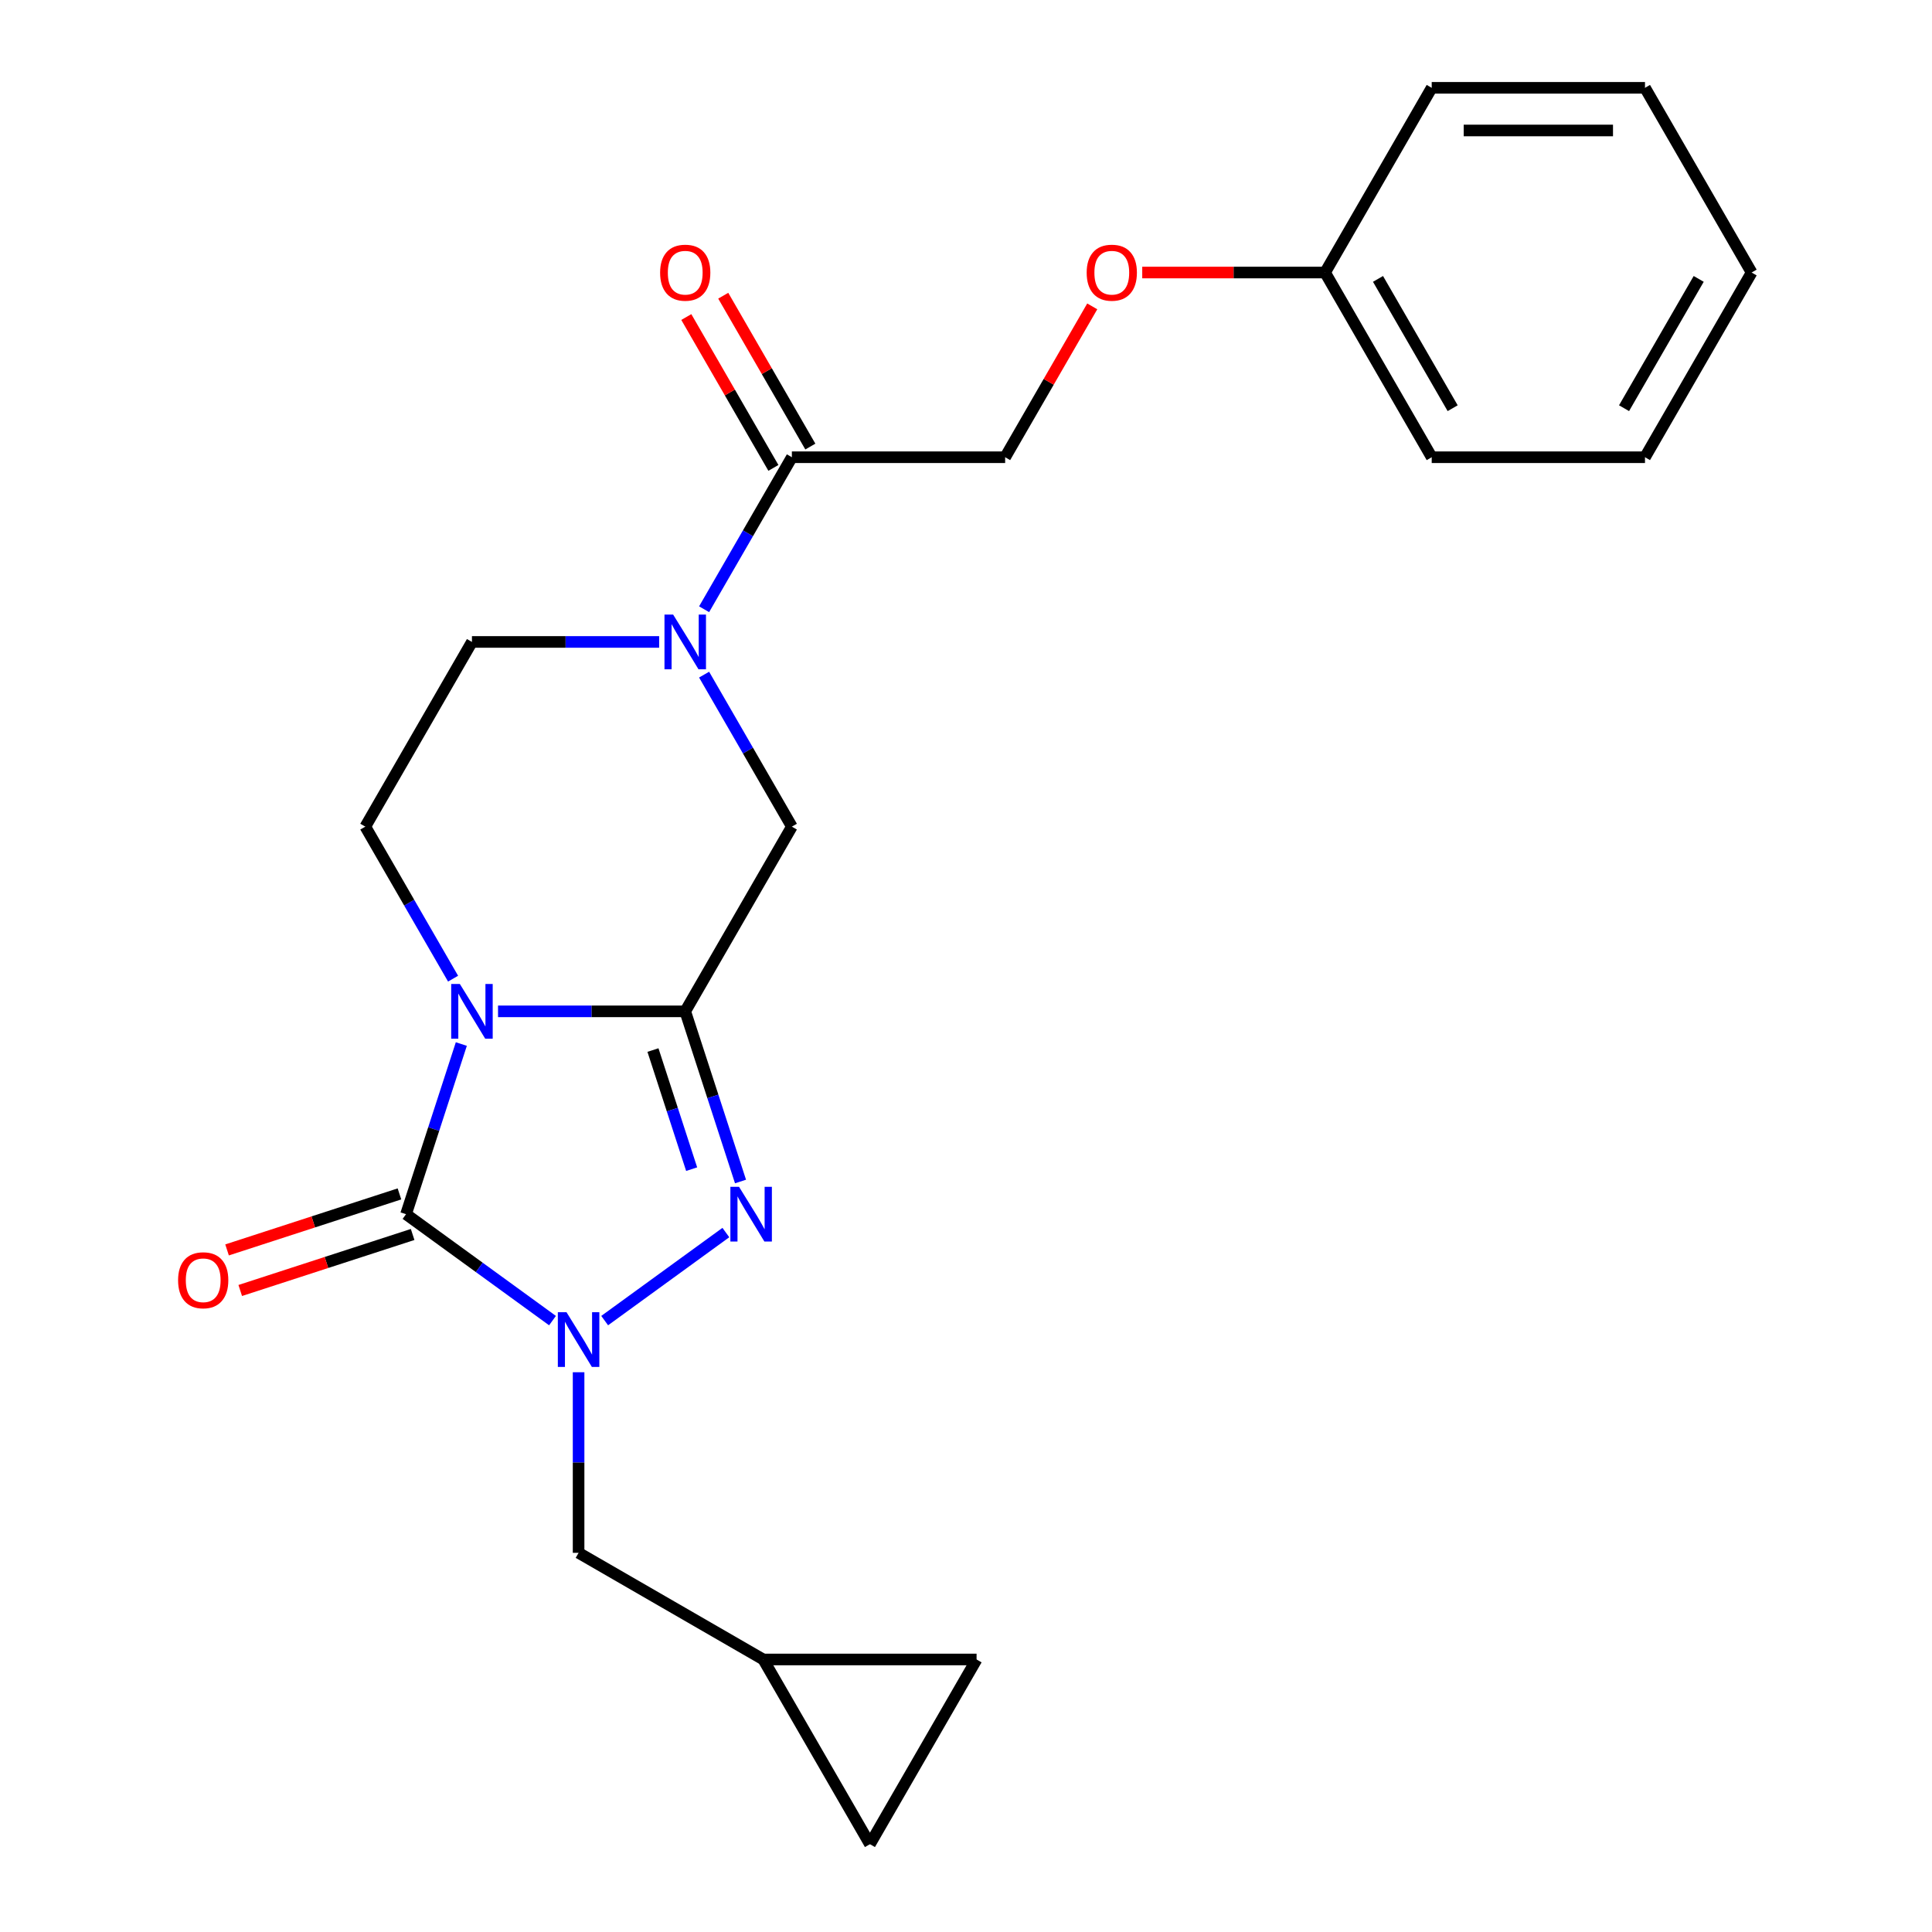 <?xml version='1.0' encoding='iso-8859-1'?>
<svg version='1.1' baseProfile='full'
              xmlns='http://www.w3.org/2000/svg'
                      xmlns:rdkit='http://www.rdkit.org/xml'
                      xmlns:xlink='http://www.w3.org/1999/xlink'
                  xml:space='preserve'
width='1000px' height='1000px' viewBox='0 0 1000 1000'>
<!-- END OF HEADER -->
<rect style='opacity:1.0;fill:#FFFFFF;stroke:none' width='1000' height='1000' x='0' y='0'> </rect>
<path class='bond-0' d='M 257.78,523.473 L 306.227,523.473' style='fill:none;fill-rule:evenodd;stroke:#0000FF;stroke-width:6px;stroke-linecap:butt;stroke-linejoin:miter;stroke-opacity:1' />
<path class='bond-0' d='M 306.227,523.473 L 354.674,523.473' style='fill:none;fill-rule:evenodd;stroke:#000000;stroke-width:6px;stroke-linecap:butt;stroke-linejoin:miter;stroke-opacity:1' />
<path class='bond-1' d='M 238.783,540.393 L 224.475,584.428' style='fill:none;fill-rule:evenodd;stroke:#0000FF;stroke-width:6px;stroke-linecap:butt;stroke-linejoin:miter;stroke-opacity:1' />
<path class='bond-1' d='M 224.475,584.428 L 210.167,628.464' style='fill:none;fill-rule:evenodd;stroke:#000000;stroke-width:6px;stroke-linecap:butt;stroke-linejoin:miter;stroke-opacity:1' />
<path class='bond-7' d='M 234.512,506.553 L 211.797,467.211' style='fill:none;fill-rule:evenodd;stroke:#0000FF;stroke-width:6px;stroke-linecap:butt;stroke-linejoin:miter;stroke-opacity:1' />
<path class='bond-7' d='M 211.797,467.211 L 189.083,427.869' style='fill:none;fill-rule:evenodd;stroke:#000000;stroke-width:6px;stroke-linecap:butt;stroke-linejoin:miter;stroke-opacity:1' />
<path class='bond-3' d='M 354.674,523.473 L 368.982,567.508' style='fill:none;fill-rule:evenodd;stroke:#000000;stroke-width:6px;stroke-linecap:butt;stroke-linejoin:miter;stroke-opacity:1' />
<path class='bond-3' d='M 368.982,567.508 L 383.29,611.544' style='fill:none;fill-rule:evenodd;stroke:#0000FF;stroke-width:6px;stroke-linecap:butt;stroke-linejoin:miter;stroke-opacity:1' />
<path class='bond-3' d='M 337.968,543.506 L 347.984,574.331' style='fill:none;fill-rule:evenodd;stroke:#000000;stroke-width:6px;stroke-linecap:butt;stroke-linejoin:miter;stroke-opacity:1' />
<path class='bond-3' d='M 347.984,574.331 L 357.999,605.156' style='fill:none;fill-rule:evenodd;stroke:#0000FF;stroke-width:6px;stroke-linecap:butt;stroke-linejoin:miter;stroke-opacity:1' />
<path class='bond-5' d='M 354.674,523.473 L 409.871,427.869' style='fill:none;fill-rule:evenodd;stroke:#000000;stroke-width:6px;stroke-linecap:butt;stroke-linejoin:miter;stroke-opacity:1' />
<path class='bond-2' d='M 210.167,628.464 L 248.072,656.003' style='fill:none;fill-rule:evenodd;stroke:#000000;stroke-width:6px;stroke-linecap:butt;stroke-linejoin:miter;stroke-opacity:1' />
<path class='bond-2' d='M 248.072,656.003 L 285.977,683.543' style='fill:none;fill-rule:evenodd;stroke:#0000FF;stroke-width:6px;stroke-linecap:butt;stroke-linejoin:miter;stroke-opacity:1' />
<path class='bond-10' d='M 206.755,617.965 L 162.14,632.461' style='fill:none;fill-rule:evenodd;stroke:#000000;stroke-width:6px;stroke-linecap:butt;stroke-linejoin:miter;stroke-opacity:1' />
<path class='bond-10' d='M 162.14,632.461 L 117.525,646.957' style='fill:none;fill-rule:evenodd;stroke:#FF0000;stroke-width:6px;stroke-linecap:butt;stroke-linejoin:miter;stroke-opacity:1' />
<path class='bond-10' d='M 213.578,638.963 L 168.963,653.459' style='fill:none;fill-rule:evenodd;stroke:#000000;stroke-width:6px;stroke-linecap:butt;stroke-linejoin:miter;stroke-opacity:1' />
<path class='bond-10' d='M 168.963,653.459 L 124.347,667.955' style='fill:none;fill-rule:evenodd;stroke:#FF0000;stroke-width:6px;stroke-linecap:butt;stroke-linejoin:miter;stroke-opacity:1' />
<path class='bond-8' d='M 299.477,710.271 L 299.477,757.008' style='fill:none;fill-rule:evenodd;stroke:#0000FF;stroke-width:6px;stroke-linecap:butt;stroke-linejoin:miter;stroke-opacity:1' />
<path class='bond-8' d='M 299.477,757.008 L 299.477,803.745' style='fill:none;fill-rule:evenodd;stroke:#000000;stroke-width:6px;stroke-linecap:butt;stroke-linejoin:miter;stroke-opacity:1' />
<path class='bond-24' d='M 312.977,683.543 L 375.705,637.969' style='fill:none;fill-rule:evenodd;stroke:#0000FF;stroke-width:6px;stroke-linecap:butt;stroke-linejoin:miter;stroke-opacity:1' />
<path class='bond-4' d='M 341.174,332.266 L 292.727,332.266' style='fill:none;fill-rule:evenodd;stroke:#0000FF;stroke-width:6px;stroke-linecap:butt;stroke-linejoin:miter;stroke-opacity:1' />
<path class='bond-4' d='M 292.727,332.266 L 244.28,332.266' style='fill:none;fill-rule:evenodd;stroke:#000000;stroke-width:6px;stroke-linecap:butt;stroke-linejoin:miter;stroke-opacity:1' />
<path class='bond-6' d='M 364.443,315.346 L 387.157,276.004' style='fill:none;fill-rule:evenodd;stroke:#0000FF;stroke-width:6px;stroke-linecap:butt;stroke-linejoin:miter;stroke-opacity:1' />
<path class='bond-6' d='M 387.157,276.004 L 409.871,236.662' style='fill:none;fill-rule:evenodd;stroke:#000000;stroke-width:6px;stroke-linecap:butt;stroke-linejoin:miter;stroke-opacity:1' />
<path class='bond-23' d='M 364.443,349.185 L 387.157,388.527' style='fill:none;fill-rule:evenodd;stroke:#0000FF;stroke-width:6px;stroke-linecap:butt;stroke-linejoin:miter;stroke-opacity:1' />
<path class='bond-23' d='M 387.157,388.527 L 409.871,427.869' style='fill:none;fill-rule:evenodd;stroke:#000000;stroke-width:6px;stroke-linecap:butt;stroke-linejoin:miter;stroke-opacity:1' />
<path class='bond-14' d='M 409.871,236.662 L 520.264,236.662' style='fill:none;fill-rule:evenodd;stroke:#000000;stroke-width:6px;stroke-linecap:butt;stroke-linejoin:miter;stroke-opacity:1' />
<path class='bond-15' d='M 419.431,231.142 L 396.89,192.1' style='fill:none;fill-rule:evenodd;stroke:#000000;stroke-width:6px;stroke-linecap:butt;stroke-linejoin:miter;stroke-opacity:1' />
<path class='bond-15' d='M 396.89,192.1 L 374.349,153.058' style='fill:none;fill-rule:evenodd;stroke:#FF0000;stroke-width:6px;stroke-linecap:butt;stroke-linejoin:miter;stroke-opacity:1' />
<path class='bond-15' d='M 400.31,242.182 L 377.769,203.14' style='fill:none;fill-rule:evenodd;stroke:#000000;stroke-width:6px;stroke-linecap:butt;stroke-linejoin:miter;stroke-opacity:1' />
<path class='bond-15' d='M 377.769,203.14 L 355.229,164.098' style='fill:none;fill-rule:evenodd;stroke:#FF0000;stroke-width:6px;stroke-linecap:butt;stroke-linejoin:miter;stroke-opacity:1' />
<path class='bond-11' d='M 189.083,427.869 L 244.28,332.266' style='fill:none;fill-rule:evenodd;stroke:#000000;stroke-width:6px;stroke-linecap:butt;stroke-linejoin:miter;stroke-opacity:1' />
<path class='bond-9' d='M 299.477,803.745 L 395.081,858.942' style='fill:none;fill-rule:evenodd;stroke:#000000;stroke-width:6px;stroke-linecap:butt;stroke-linejoin:miter;stroke-opacity:1' />
<path class='bond-12' d='M 395.081,858.942 L 505.474,858.942' style='fill:none;fill-rule:evenodd;stroke:#000000;stroke-width:6px;stroke-linecap:butt;stroke-linejoin:miter;stroke-opacity:1' />
<path class='bond-13' d='M 395.081,858.942 L 450.278,954.545' style='fill:none;fill-rule:evenodd;stroke:#000000;stroke-width:6px;stroke-linecap:butt;stroke-linejoin:miter;stroke-opacity:1' />
<path class='bond-25' d='M 505.474,858.942 L 450.278,954.545' style='fill:none;fill-rule:evenodd;stroke:#000000;stroke-width:6px;stroke-linecap:butt;stroke-linejoin:miter;stroke-opacity:1' />
<path class='bond-16' d='M 520.264,236.662 L 542.805,197.62' style='fill:none;fill-rule:evenodd;stroke:#000000;stroke-width:6px;stroke-linecap:butt;stroke-linejoin:miter;stroke-opacity:1' />
<path class='bond-16' d='M 542.805,197.62 L 565.346,158.578' style='fill:none;fill-rule:evenodd;stroke:#FF0000;stroke-width:6px;stroke-linecap:butt;stroke-linejoin:miter;stroke-opacity:1' />
<path class='bond-17' d='M 591.221,141.058 L 638.538,141.058' style='fill:none;fill-rule:evenodd;stroke:#FF0000;stroke-width:6px;stroke-linecap:butt;stroke-linejoin:miter;stroke-opacity:1' />
<path class='bond-17' d='M 638.538,141.058 L 685.855,141.058' style='fill:none;fill-rule:evenodd;stroke:#000000;stroke-width:6px;stroke-linecap:butt;stroke-linejoin:miter;stroke-opacity:1' />
<path class='bond-18' d='M 685.855,141.058 L 741.052,236.662' style='fill:none;fill-rule:evenodd;stroke:#000000;stroke-width:6px;stroke-linecap:butt;stroke-linejoin:miter;stroke-opacity:1' />
<path class='bond-18' d='M 713.255,144.359 L 751.893,211.282' style='fill:none;fill-rule:evenodd;stroke:#000000;stroke-width:6px;stroke-linecap:butt;stroke-linejoin:miter;stroke-opacity:1' />
<path class='bond-19' d='M 685.855,141.058 L 741.052,45.455' style='fill:none;fill-rule:evenodd;stroke:#000000;stroke-width:6px;stroke-linecap:butt;stroke-linejoin:miter;stroke-opacity:1' />
<path class='bond-21' d='M 741.052,236.662 L 851.445,236.662' style='fill:none;fill-rule:evenodd;stroke:#000000;stroke-width:6px;stroke-linecap:butt;stroke-linejoin:miter;stroke-opacity:1' />
<path class='bond-20' d='M 741.052,45.455 L 851.445,45.455' style='fill:none;fill-rule:evenodd;stroke:#000000;stroke-width:6px;stroke-linecap:butt;stroke-linejoin:miter;stroke-opacity:1' />
<path class='bond-20' d='M 757.611,67.533 L 834.886,67.533' style='fill:none;fill-rule:evenodd;stroke:#000000;stroke-width:6px;stroke-linecap:butt;stroke-linejoin:miter;stroke-opacity:1' />
<path class='bond-22' d='M 851.445,45.455 L 906.642,141.058' style='fill:none;fill-rule:evenodd;stroke:#000000;stroke-width:6px;stroke-linecap:butt;stroke-linejoin:miter;stroke-opacity:1' />
<path class='bond-26' d='M 851.445,236.662 L 906.642,141.058' style='fill:none;fill-rule:evenodd;stroke:#000000;stroke-width:6px;stroke-linecap:butt;stroke-linejoin:miter;stroke-opacity:1' />
<path class='bond-26' d='M 840.604,211.282 L 879.242,144.359' style='fill:none;fill-rule:evenodd;stroke:#000000;stroke-width:6px;stroke-linecap:butt;stroke-linejoin:miter;stroke-opacity:1' />
<path  class='atom-0' d='M 238.02 509.313
L 247.3 524.313
Q 248.22 525.793, 249.7 528.473
Q 251.18 531.153, 251.26 531.313
L 251.26 509.313
L 255.02 509.313
L 255.02 537.633
L 251.14 537.633
L 241.18 521.233
Q 240.02 519.313, 238.78 517.113
Q 237.58 514.913, 237.22 514.233
L 237.22 537.633
L 233.54 537.633
L 233.54 509.313
L 238.02 509.313
' fill='#0000FF'/>
<path  class='atom-3' d='M 293.217 679.191
L 302.497 694.191
Q 303.417 695.671, 304.897 698.351
Q 306.377 701.031, 306.457 701.191
L 306.457 679.191
L 310.217 679.191
L 310.217 707.511
L 306.337 707.511
L 296.377 691.111
Q 295.217 689.191, 293.977 686.991
Q 292.777 684.791, 292.417 684.111
L 292.417 707.511
L 288.737 707.511
L 288.737 679.191
L 293.217 679.191
' fill='#0000FF'/>
<path  class='atom-4' d='M 382.527 614.304
L 391.807 629.304
Q 392.727 630.784, 394.207 633.464
Q 395.687 636.144, 395.767 636.304
L 395.767 614.304
L 399.527 614.304
L 399.527 642.624
L 395.647 642.624
L 385.687 626.224
Q 384.527 624.304, 383.287 622.104
Q 382.087 619.904, 381.727 619.224
L 381.727 642.624
L 378.047 642.624
L 378.047 614.304
L 382.527 614.304
' fill='#0000FF'/>
<path  class='atom-5' d='M 348.414 318.106
L 357.694 333.106
Q 358.614 334.586, 360.094 337.266
Q 361.574 339.946, 361.654 340.106
L 361.654 318.106
L 365.414 318.106
L 365.414 346.426
L 361.534 346.426
L 351.574 330.026
Q 350.414 328.106, 349.174 325.906
Q 347.974 323.706, 347.614 323.026
L 347.614 346.426
L 343.934 346.426
L 343.934 318.106
L 348.414 318.106
' fill='#0000FF'/>
<path  class='atom-11' d='M 92.176 662.657
Q 92.176 655.857, 95.536 652.057
Q 98.896 648.257, 105.176 648.257
Q 111.456 648.257, 114.816 652.057
Q 118.176 655.857, 118.176 662.657
Q 118.176 669.537, 114.776 673.457
Q 111.376 677.337, 105.176 677.337
Q 98.936 677.337, 95.536 673.457
Q 92.176 669.577, 92.176 662.657
M 105.176 674.137
Q 109.496 674.137, 111.816 671.257
Q 114.176 668.337, 114.176 662.657
Q 114.176 657.097, 111.816 654.297
Q 109.496 651.457, 105.176 651.457
Q 100.856 651.457, 98.496 654.257
Q 96.176 657.057, 96.176 662.657
Q 96.176 668.377, 98.496 671.257
Q 100.856 674.137, 105.176 674.137
' fill='#FF0000'/>
<path  class='atom-16' d='M 341.674 141.138
Q 341.674 134.338, 345.034 130.538
Q 348.394 126.738, 354.674 126.738
Q 360.954 126.738, 364.314 130.538
Q 367.674 134.338, 367.674 141.138
Q 367.674 148.018, 364.274 151.938
Q 360.874 155.818, 354.674 155.818
Q 348.434 155.818, 345.034 151.938
Q 341.674 148.058, 341.674 141.138
M 354.674 152.618
Q 358.994 152.618, 361.314 149.738
Q 363.674 146.818, 363.674 141.138
Q 363.674 135.578, 361.314 132.778
Q 358.994 129.938, 354.674 129.938
Q 350.354 129.938, 347.994 132.738
Q 345.674 135.538, 345.674 141.138
Q 345.674 146.858, 347.994 149.738
Q 350.354 152.618, 354.674 152.618
' fill='#FF0000'/>
<path  class='atom-17' d='M 562.461 141.138
Q 562.461 134.338, 565.821 130.538
Q 569.181 126.738, 575.461 126.738
Q 581.741 126.738, 585.101 130.538
Q 588.461 134.338, 588.461 141.138
Q 588.461 148.018, 585.061 151.938
Q 581.661 155.818, 575.461 155.818
Q 569.221 155.818, 565.821 151.938
Q 562.461 148.058, 562.461 141.138
M 575.461 152.618
Q 579.781 152.618, 582.101 149.738
Q 584.461 146.818, 584.461 141.138
Q 584.461 135.578, 582.101 132.778
Q 579.781 129.938, 575.461 129.938
Q 571.141 129.938, 568.781 132.738
Q 566.461 135.538, 566.461 141.138
Q 566.461 146.858, 568.781 149.738
Q 571.141 152.618, 575.461 152.618
' fill='#FF0000'/>
</svg>
